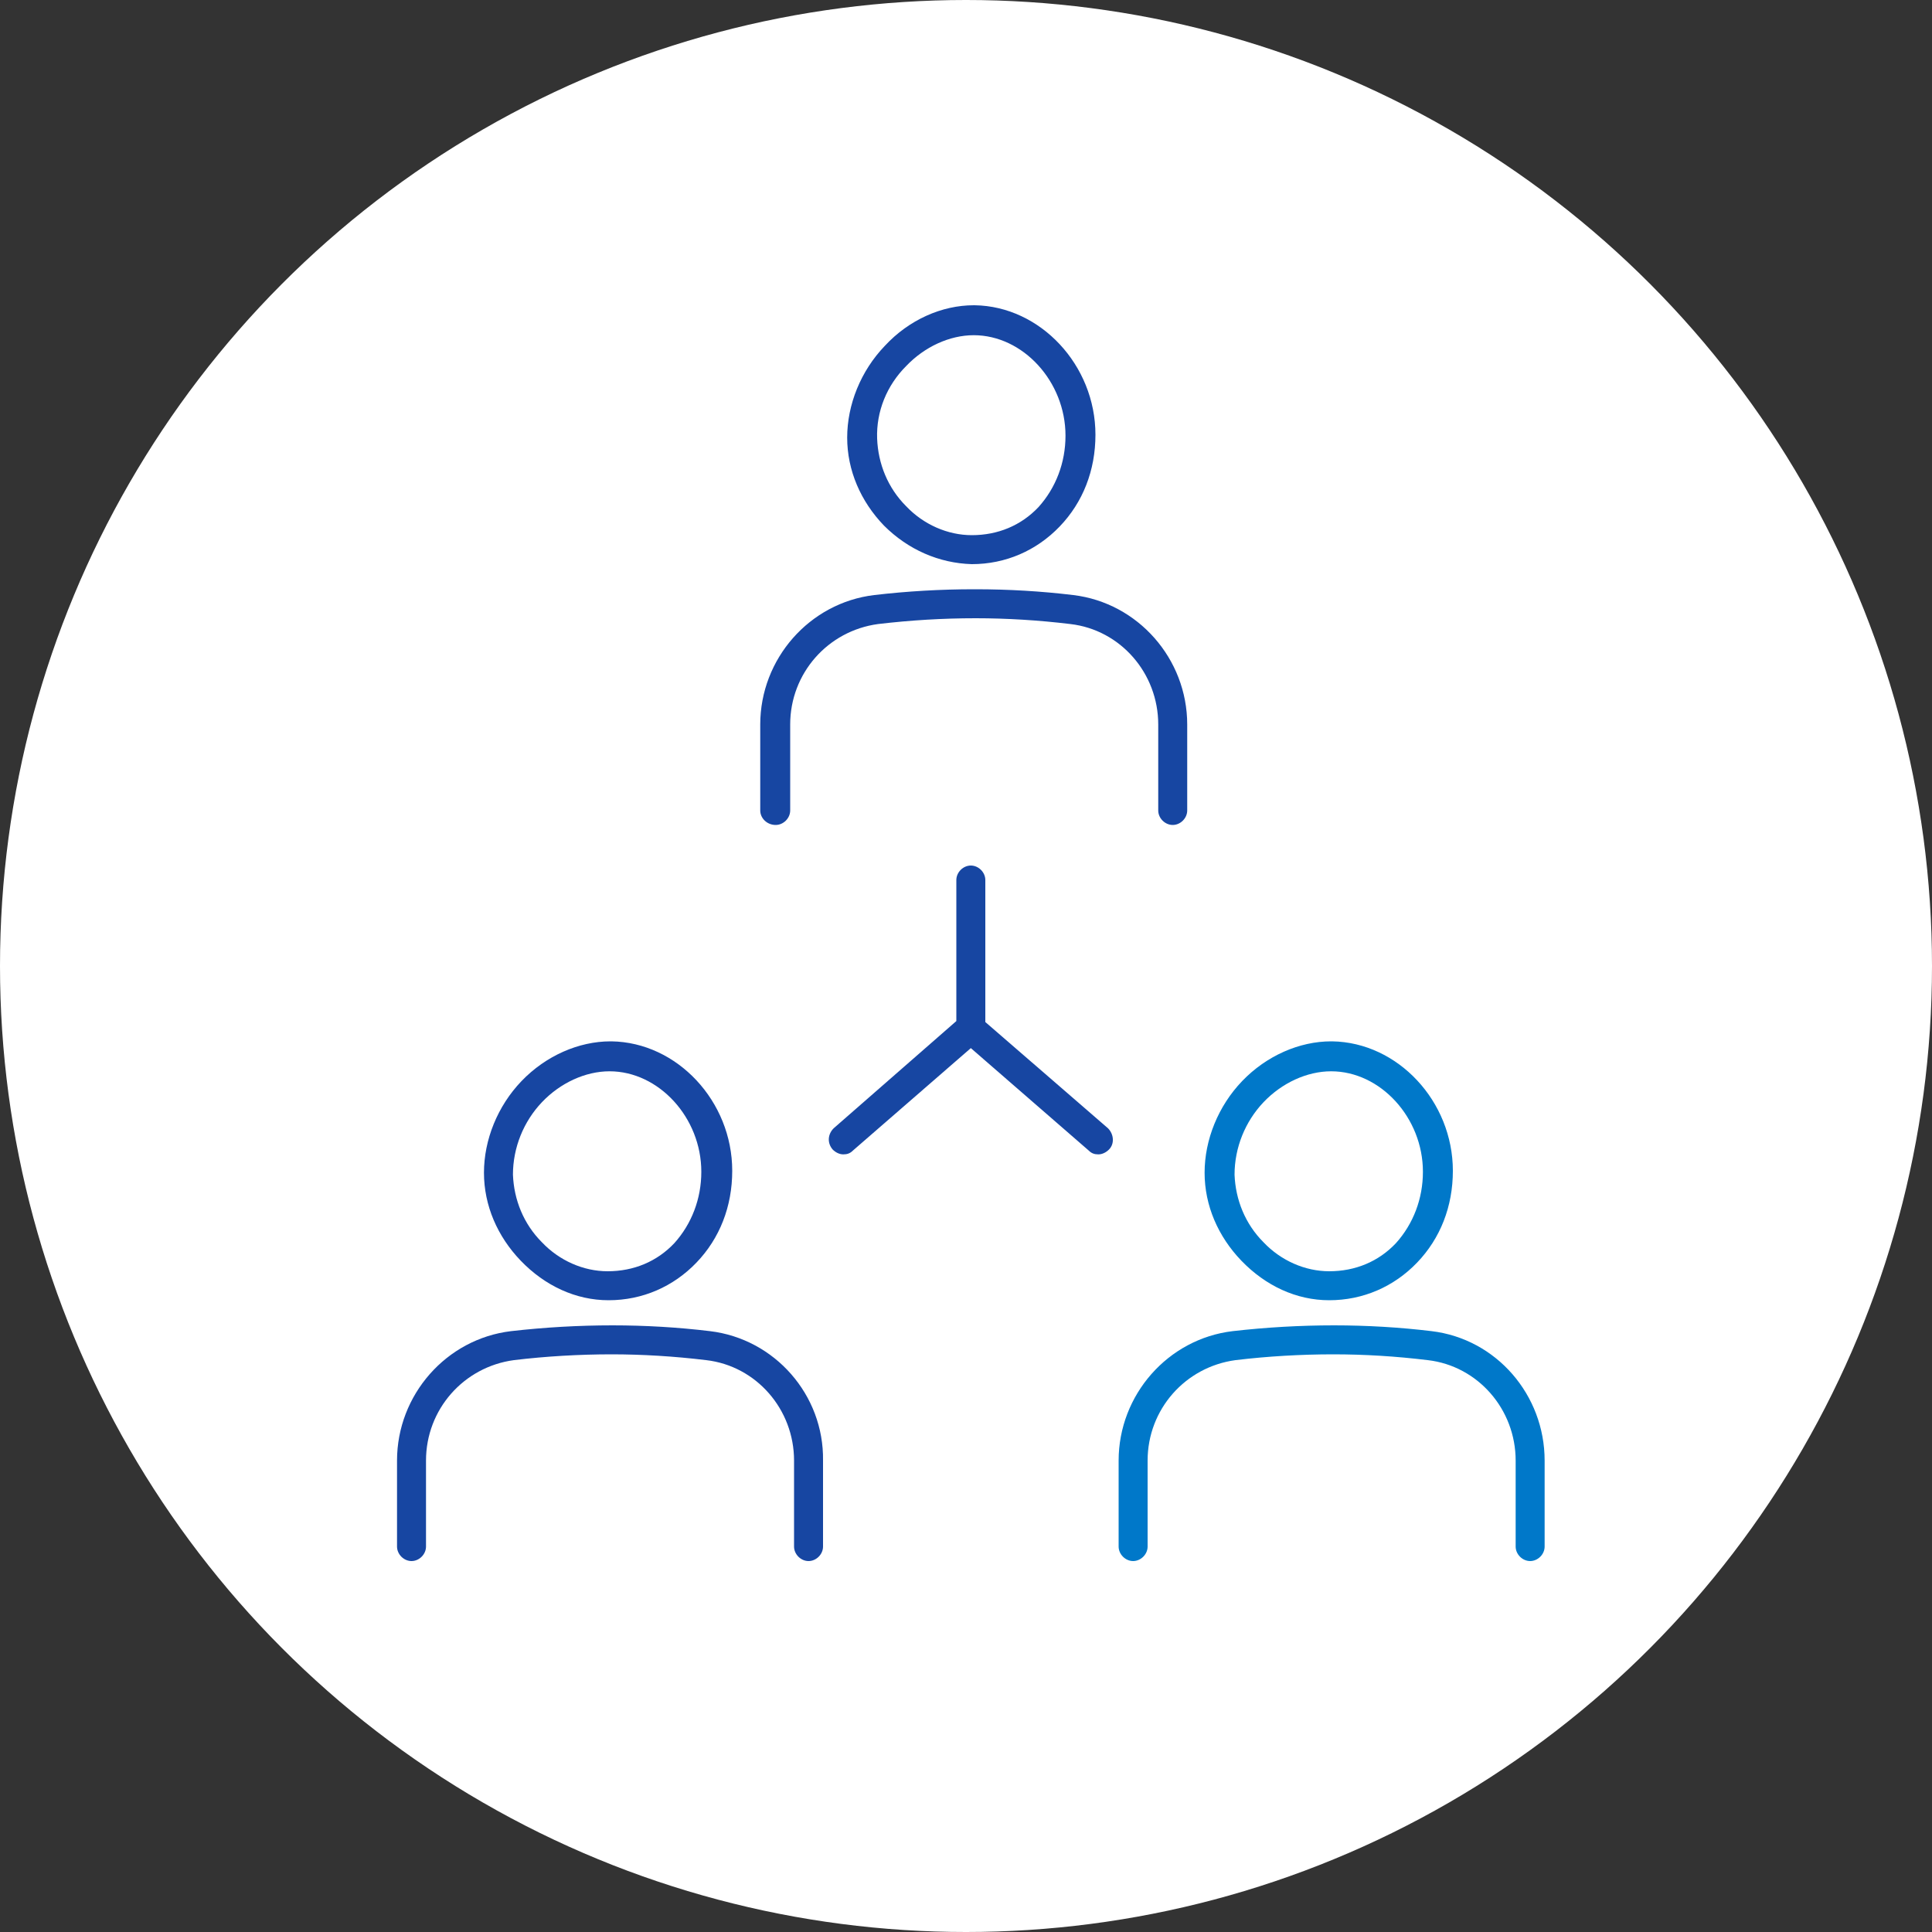 <?xml version="1.0" encoding="utf-8"?>
<!-- Generator: Adobe Illustrator 26.0.3, SVG Export Plug-In . SVG Version: 6.00 Build 0)  -->
<svg version="1.1" id="レイヤー_1" xmlns="http://www.w3.org/2000/svg" xmlns:xlink="http://www.w3.org/1999/xlink" x="0px"
	 y="0px" viewBox="0 0 200 200" style="enable-background:new 0 0 200 200;" xml:space="preserve">
<rect x="0" y="0" width="200" height="200" fill="#333333" stroke="none"/>
<style type="text/css">
	.st0{fill:#FFFFFF;}
	.st1{fill:#1746A2;}
	.st2{fill:#0078c9;}
</style>
<circle class="st0" cx="100" cy="100" r="100"/>
<g>
	<path class="st1" d="M63,134.6c3.5,0,6.7-1.4,9.1-3.9c2.4-2.5,3.7-5.8,3.7-9.5c0-7.2-5.7-13.3-12.5-13.4c0,0-0.1,0-0.1,0
		c-3.3,0-6.7,1.5-9.2,4.1c0,0,0,0,0,0c-2.5,2.6-3.9,6.1-3.9,9.5c0,3.4,1.4,6.6,3.8,9.1C56.4,133.1,59.6,134.6,63,134.6z M56.1,114.1
		c1.9-2,4.5-3.2,7-3.2c5.1,0,9.5,4.8,9.5,10.4c0,2.8-1,5.4-2.8,7.4c-1.8,1.9-4.2,2.9-6.9,2.9c-2.5,0-5-1.1-6.8-3
		c-1.9-1.9-2.9-4.4-3-7C53.1,118.8,54.2,116.1,56.1,114.1z"/>
	<path class="st1" d="M73.5,137.8c-3.3-0.4-6.7-0.6-10.1-0.6c-3.5,0-7,0.2-10.5,0.6c-6.7,0.8-11.8,6.6-11.8,13.4v8.9
		c0,0.8,0.7,1.5,1.5,1.5s1.5-0.7,1.5-1.5v-8.9c0-5.3,3.9-9.7,9.1-10.4c3.3-0.4,6.8-0.6,10.1-0.6c3.2,0,6.5,0.2,9.8,0.6
		c5.2,0.6,9.1,5.1,9.1,10.4v8.9c0,0.8,0.7,1.5,1.5,1.5c0.8,0,1.5-0.7,1.5-1.5v-8.9C85.3,144.4,80.2,138.6,73.5,137.8z"/>
	<path class="st1" d="M100.6,58.4c3.5,0,6.7-1.4,9.1-3.9c2.4-2.5,3.7-5.8,3.7-9.5c0-7.2-5.7-13.3-12.5-13.4c0,0-0.1,0-0.1,0
		c-3.3,0-6.7,1.5-9.2,4.2c-2.5,2.6-3.9,6.1-3.9,9.5c0,3.4,1.4,6.6,3.8,9.1C94,56.9,97.2,58.3,100.6,58.4z M93.8,37.9
		c1.9-2,4.5-3.2,7-3.2c5.1,0,9.5,4.8,9.5,10.4c0,2.8-1,5.4-2.8,7.4c-1.8,1.9-4.2,2.9-6.9,2.9c-2.5,0-5-1.1-6.8-3
		c-1.9-1.9-2.9-4.4-3-7C90.7,42.6,91.8,39.9,93.8,37.9z"/>
	<path class="st1" d="M80.3,85.4c0.8,0,1.5-0.7,1.5-1.5V75c0-5.3,3.9-9.7,9.1-10.4c3.4-0.4,6.7-0.6,10.1-0.6c3.2,0,6.5,0.2,9.8,0.6
		c5.2,0.6,9.1,5.1,9.1,10.4v8.9c0,0.8,0.7,1.5,1.5,1.5c0.8,0,1.5-0.7,1.5-1.5V75c0-6.8-5.1-12.6-11.8-13.4
		c-3.3-0.4-6.7-0.6-10.1-0.6c-0.1,0-0.1,0-0.2,0c-3.4,0-6.9,0.2-10.3,0.6c-6.7,0.8-11.8,6.6-11.8,13.4v8.9
		C78.7,84.7,79.4,85.4,80.3,85.4z"/>
	<path class="st2" d="M137.6,134.6c3.5,0,6.7-1.4,9.1-3.9c2.4-2.5,3.7-5.8,3.7-9.5c0-7.2-5.7-13.3-12.5-13.4c0,0-0.1,0-0.1,0
		c-3.3,0-6.7,1.5-9.2,4.1c0,0,0,0,0,0c-2.5,2.6-3.9,6.1-3.9,9.5c0,3.4,1.4,6.6,3.8,9.1C131,133.1,134.2,134.6,137.6,134.6z
		 M130.8,114.1c1.9-2,4.5-3.2,7-3.2c5.1,0,9.5,4.8,9.5,10.4c0,2.8-1,5.4-2.8,7.4c-1.8,1.9-4.2,2.9-6.9,2.9c-2.5,0-5-1.1-6.8-3
		c-1.9-1.9-2.9-4.4-3-7C127.8,118.8,128.9,116.1,130.8,114.1z"/>
	<path class="st2" d="M148.2,137.8c-3.3-0.4-6.7-0.6-10.1-0.6c-3.5,0-7,0.2-10.5,0.6c-6.7,0.8-11.8,6.6-11.8,13.4v8.9
		c0,0.8,0.7,1.5,1.5,1.5c0.8,0,1.5-0.7,1.5-1.5v-8.9c0-5.3,3.9-9.7,9.1-10.4c3.3-0.4,6.8-0.6,10.1-0.6c3.3,0,6.5,0.2,9.8,0.6
		c5.2,0.6,9.1,5.1,9.1,10.4v8.9c0,0.8,0.7,1.5,1.5,1.5s1.5-0.7,1.5-1.5v-8.9C159.9,144.4,154.9,138.6,148.2,137.8z"/>
	<path class="st1" d="M102,105.8V91.1c0-0.8-0.7-1.5-1.5-1.5c-0.8,0-1.5,0.7-1.5,1.5v14.6l-12.7,11.1c-0.6,0.6-0.7,1.5-0.1,2.2
		c0.3,0.3,0.7,0.5,1.1,0.5c0.4,0,0.7-0.1,1-0.4l12.2-10.6l12.2,10.6c0.3,0.3,0.6,0.4,1,0.4c0.4,0,0.8-0.2,1.1-0.5
		c0.6-0.6,0.5-1.6-0.1-2.2L102,105.8z"/>
</g>
</svg>
